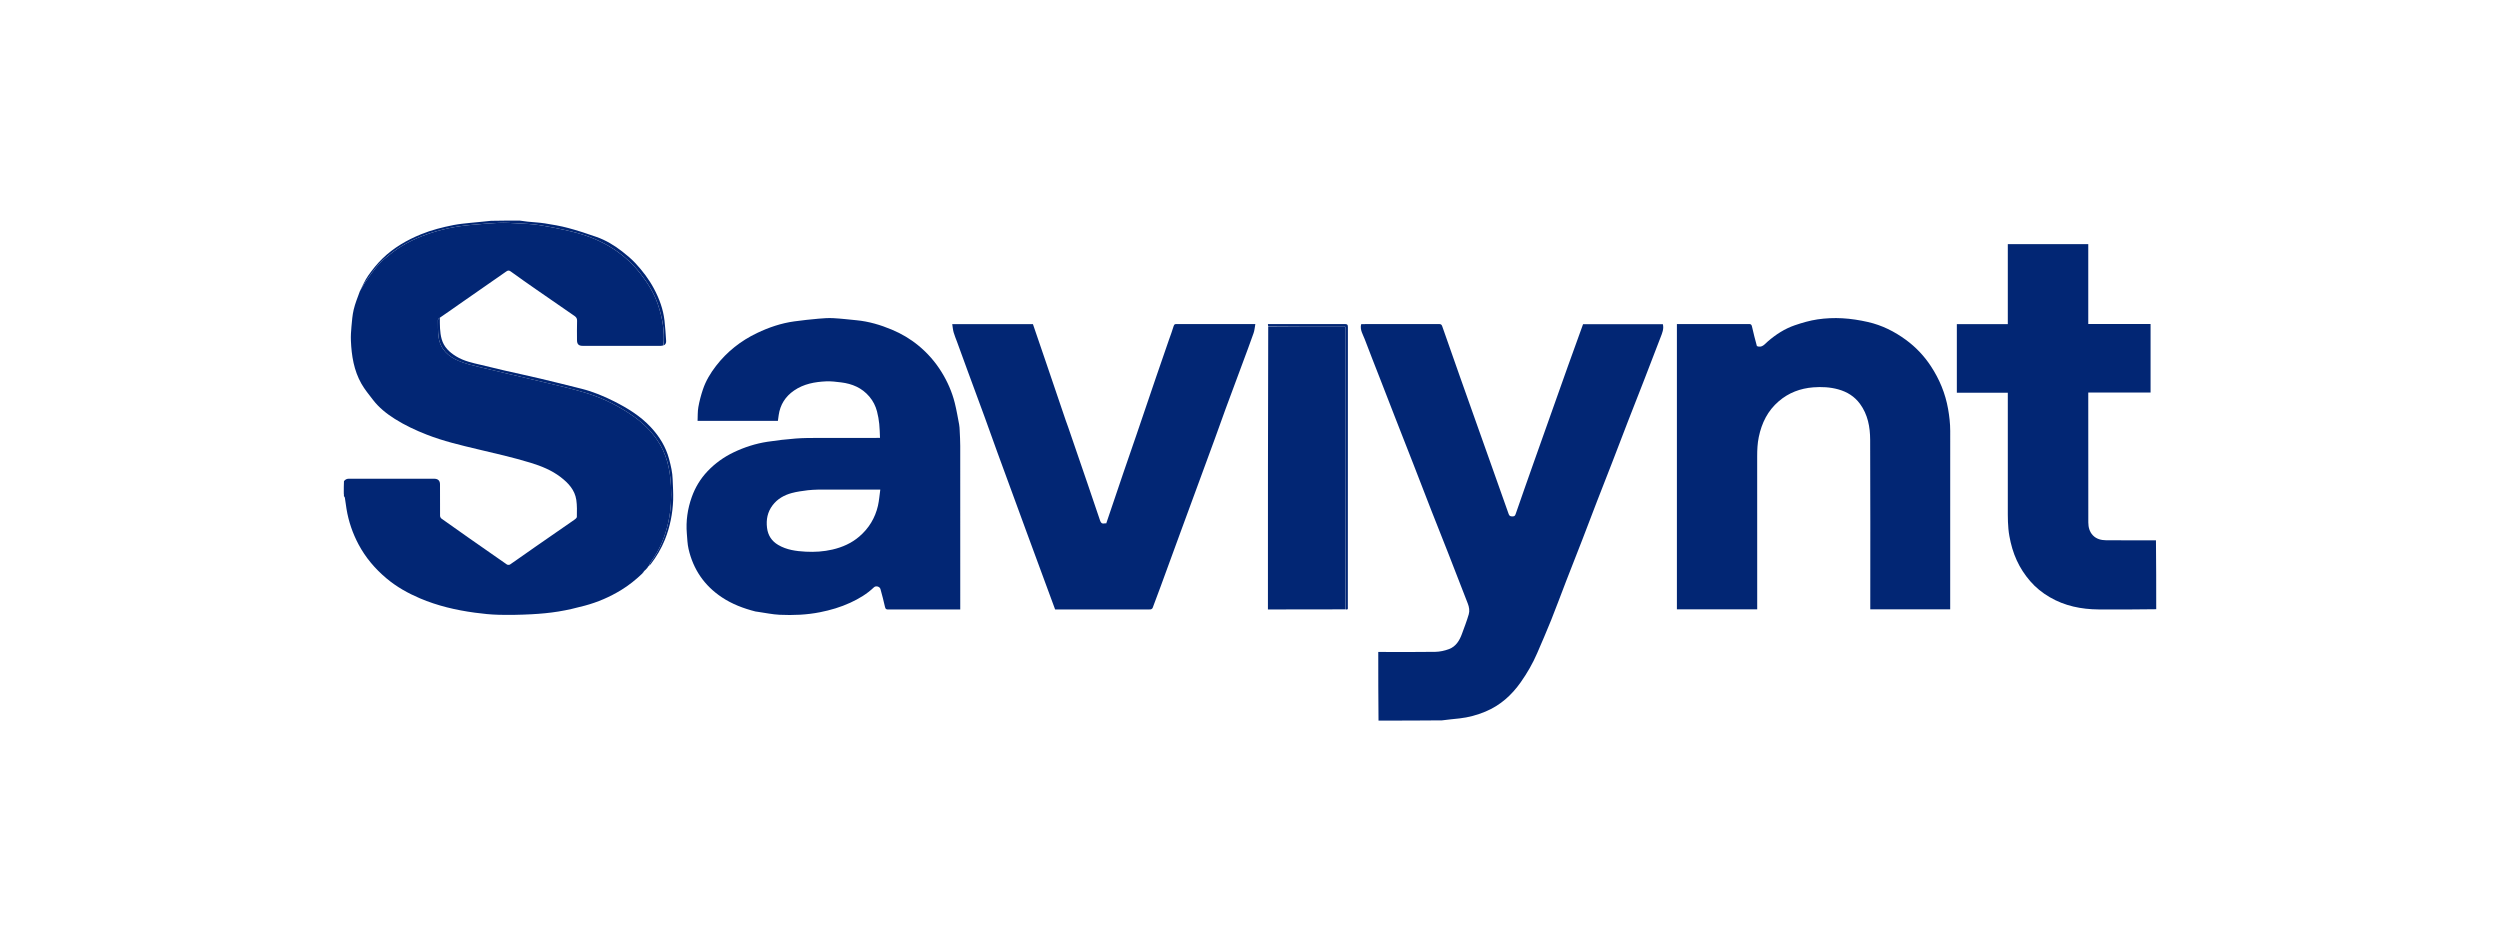 <svg width="170" height="64" viewBox="0 0 170 64" fill="none" xmlns="http://www.w3.org/2000/svg">
<path d="M45.115 23.485C45.059 23.496 45.002 23.517 44.946 23.517C43.172 23.519 41.398 23.518 39.624 23.518C39.348 23.518 39.236 23.404 39.236 23.125C39.236 22.687 39.225 22.249 39.241 21.811C39.248 21.653 39.178 21.564 39.071 21.488C38.206 20.888 37.338 20.293 36.474 19.692C35.889 19.286 35.305 18.878 34.729 18.459C34.607 18.371 34.537 18.383 34.42 18.465C33.343 19.221 32.26 19.968 31.18 20.72C30.768 21.008 30.36 21.302 29.923 21.594C29.855 21.65 29.778 21.705 29.778 21.759C29.783 22.152 29.77 22.55 29.826 22.937C29.946 23.756 30.492 24.252 31.212 24.549C31.663 24.735 32.145 24.851 32.62 24.965C34.126 25.326 35.637 25.666 37.143 26.026C38.084 26.252 39.032 26.462 39.954 26.751C41.083 27.105 42.136 27.639 43.105 28.327C43.722 28.764 44.252 29.286 44.683 29.91C45.326 30.842 45.565 31.902 45.624 33.006C45.668 33.834 45.628 34.663 45.45 35.481C45.233 36.474 44.863 37.395 44.257 38.215C44.197 38.295 44.163 38.394 44.117 38.484C44.117 38.484 44.116 38.481 44.104 38.482C44.051 38.546 44.01 38.608 43.969 38.67C43.928 38.715 43.887 38.761 43.821 38.812C43.755 38.879 43.714 38.941 43.673 39.003C43.233 39.424 42.762 39.803 42.241 40.121C41.468 40.593 40.644 40.95 39.772 41.183C39.18 41.342 38.58 41.486 37.975 41.583C37.367 41.682 36.751 41.738 36.136 41.77C35.401 41.809 34.663 41.823 33.928 41.806C33.378 41.794 32.828 41.735 32.282 41.661C31.002 41.487 29.75 41.195 28.555 40.686C27.737 40.338 26.967 39.905 26.285 39.333C25.509 38.682 24.86 37.92 24.381 37.02C23.978 36.262 23.703 35.459 23.563 34.611C23.52 34.356 23.489 34.099 23.45 33.843C23.445 33.811 23.421 33.781 23.392 33.745C23.377 33.723 23.377 33.707 23.391 33.674C23.395 33.598 23.386 33.539 23.377 33.481C23.377 33.233 23.377 32.985 23.39 32.717C23.49 32.59 23.598 32.552 23.738 32.552C25.653 32.556 27.569 32.555 29.484 32.555C29.509 32.555 29.534 32.554 29.558 32.555C29.795 32.566 29.92 32.696 29.92 32.931C29.92 33.647 29.918 34.363 29.924 35.078C29.925 35.141 29.968 35.226 30.018 35.263C30.641 35.709 31.268 36.149 31.895 36.589C32.753 37.19 33.609 37.792 34.471 38.386C34.521 38.42 34.635 38.419 34.685 38.385C35.273 37.982 35.851 37.566 36.436 37.16C37.3 36.559 38.168 35.964 39.031 35.362C39.11 35.307 39.225 35.223 39.226 35.151C39.233 34.766 39.245 34.374 39.189 33.995C39.088 33.316 38.647 32.845 38.125 32.444C37.51 31.973 36.808 31.691 36.072 31.466C34.885 31.104 33.678 30.832 32.472 30.546C31.31 30.269 30.145 29.996 29.026 29.558C28.268 29.262 27.534 28.919 26.848 28.486C26.29 28.134 25.77 27.721 25.363 27.19C25.09 26.833 24.798 26.483 24.577 26.094C24.064 25.192 23.904 24.19 23.862 23.168C23.849 22.851 23.869 22.531 23.898 22.215C23.934 21.825 23.962 21.429 24.052 21.05C24.152 20.63 24.318 20.226 24.468 19.812C24.607 19.588 24.718 19.355 24.865 19.146C25.142 18.753 25.421 18.359 25.733 17.994C25.935 17.759 26.19 17.568 26.431 17.368C27.185 16.739 28.041 16.288 28.961 15.959C29.952 15.604 30.974 15.389 32.022 15.297C32.661 15.241 33.302 15.182 33.943 15.154C34.347 15.136 34.753 15.165 35.157 15.188C35.658 15.216 36.163 15.228 36.657 15.306C37.405 15.425 38.15 15.572 38.886 15.749C39.9 15.994 40.867 16.369 41.744 16.946C42.425 17.395 43.024 17.938 43.528 18.581C44.031 19.223 44.465 19.907 44.73 20.683C45.04 21.591 45.206 22.521 45.115 23.485Z" fill="#022674"/>
<path d="M93.739 49C93.722 47.451 93.722 45.903 93.722 44.333C93.796 44.333 93.861 44.333 93.927 44.333C95.153 44.333 96.379 44.346 97.605 44.325C97.915 44.319 98.238 44.248 98.531 44.139C99.002 43.963 99.248 43.556 99.413 43.101C99.574 42.66 99.746 42.22 99.876 41.77C99.944 41.533 99.904 41.281 99.809 41.039C99.351 39.877 98.906 38.709 98.451 37.546C98.081 36.598 97.7 35.655 97.329 34.707C96.924 33.671 96.527 32.631 96.123 31.595C95.715 30.547 95.302 29.501 94.893 28.453C94.538 27.544 94.186 26.634 93.833 25.725C93.488 24.837 93.136 23.953 92.8 23.062C92.678 22.741 92.468 22.438 92.555 22.049C92.588 22.046 92.634 22.039 92.681 22.039C94.406 22.038 96.131 22.04 97.856 22.035C97.982 22.035 98.031 22.071 98.073 22.191C98.467 23.327 98.868 24.46 99.268 25.593C99.649 26.67 100.032 27.747 100.414 28.823C100.747 29.76 101.08 30.696 101.412 31.632C101.806 32.743 102.202 33.852 102.593 34.964C102.639 35.093 102.719 35.116 102.842 35.116C102.962 35.116 103.018 35.09 103.062 34.962C103.467 33.786 103.882 32.614 104.296 31.442C104.688 30.331 105.084 29.221 105.478 28.111C105.861 27.034 106.241 25.957 106.625 24.881C106.962 23.939 107.304 23 107.648 22.046C109.443 22.046 111.258 22.046 113.075 22.046C113.155 22.368 113.029 22.651 112.919 22.937C112.545 23.908 112.174 24.881 111.797 25.851C111.437 26.778 111.07 27.701 110.711 28.628C110.343 29.576 109.983 30.528 109.616 31.477C109.281 32.342 108.939 33.205 108.604 34.071C108.261 34.959 107.926 35.85 107.583 36.737C107.224 37.664 106.857 38.587 106.498 39.514C106.154 40.402 105.827 41.296 105.473 42.179C105.172 42.931 104.847 43.673 104.527 44.417C104.226 45.116 103.847 45.772 103.409 46.394C102.788 47.275 102.016 47.968 101.01 48.388C100.443 48.624 99.86 48.783 99.252 48.851C98.855 48.895 98.457 48.931 98.053 48.985C96.617 49 95.187 49 93.739 49Z" fill="#022674"/>
<path d="M146.623 41.427C145.317 41.444 144.011 41.452 142.705 41.442C141.53 41.433 140.402 41.206 139.376 40.605C138.875 40.312 138.426 39.954 138.042 39.506C137.674 39.078 137.373 38.613 137.139 38.104C136.896 37.577 136.74 37.022 136.637 36.449C136.522 35.805 136.531 35.159 136.531 34.512C136.531 31.982 136.531 29.452 136.531 26.921C136.531 26.855 136.531 26.788 136.531 26.706C135.37 26.706 134.221 26.706 133.065 26.706C133.065 25.145 133.065 23.6 133.065 22.039C134.218 22.039 135.367 22.039 136.531 22.039C136.531 20.219 136.531 18.414 136.531 16.602C138.36 16.602 140.173 16.602 142.002 16.602C142.002 18.414 142.002 20.218 142.002 22.032C143.42 22.032 144.823 22.032 146.239 22.032C146.239 23.586 146.239 25.132 146.239 26.693C144.843 26.693 143.435 26.693 142.002 26.693C142.002 26.767 142.002 26.825 142.002 26.884C142.002 29.766 142 32.648 142.005 35.53C142.006 35.852 142.087 36.166 142.32 36.407C142.559 36.654 142.879 36.734 143.206 36.737C144.334 36.747 145.461 36.741 146.605 36.741C146.623 38.297 146.623 39.853 146.623 41.427Z" fill="#022674"/>
<path d="M24.468 19.812C24.648 19.453 24.807 19.069 25.041 18.737C25.332 18.323 25.656 17.922 26.019 17.571C26.772 16.843 27.668 16.323 28.634 15.929C29.346 15.638 30.092 15.451 30.844 15.302C31.233 15.226 31.631 15.191 32.026 15.15C32.477 15.103 32.931 15.069 33.389 15.015C34.037 15 34.679 15 35.338 15C35.53 15.025 35.705 15.055 35.88 15.073C36.271 15.114 36.666 15.129 37.053 15.19C37.584 15.274 38.118 15.364 38.636 15.503C39.289 15.678 39.934 15.889 40.572 16.115C41.199 16.338 41.77 16.679 42.294 17.088C42.614 17.338 42.932 17.6 43.208 17.896C43.695 18.42 44.128 18.988 44.468 19.625C44.834 20.311 45.098 21.029 45.186 21.803C45.238 22.255 45.266 22.71 45.296 23.165C45.305 23.29 45.284 23.419 45.129 23.483C45.207 22.521 45.041 21.591 44.731 20.683C44.465 19.907 44.032 19.223 43.529 18.581C43.025 17.938 42.426 17.394 41.745 16.946C40.867 16.369 39.9 15.994 38.887 15.749C38.151 15.571 37.406 15.425 36.658 15.306C36.164 15.227 35.659 15.216 35.158 15.187C34.754 15.164 34.347 15.136 33.944 15.154C33.303 15.182 32.662 15.24 32.023 15.296C30.975 15.388 29.953 15.604 28.962 15.958C28.041 16.288 27.186 16.739 26.431 17.367C26.191 17.568 25.935 17.759 25.734 17.994C25.422 18.359 25.142 18.753 24.866 19.146C24.719 19.355 24.608 19.588 24.468 19.812Z" fill="#022674"/>
<path d="M23.377 33.496C23.386 33.539 23.395 33.598 23.391 33.661C23.377 33.614 23.377 33.563 23.377 33.496Z" fill="#022674"/>
<path d="M51.377 41.582C50.554 41.373 49.78 41.079 49.086 40.616C47.898 39.826 47.14 38.722 46.822 37.33C46.744 36.991 46.734 36.635 46.705 36.285C46.634 35.433 46.754 34.602 47.04 33.8C47.274 33.145 47.626 32.558 48.109 32.048C48.623 31.506 49.217 31.08 49.885 30.76C50.614 30.411 51.38 30.164 52.178 30.041C52.816 29.943 53.458 29.87 54.101 29.82C54.62 29.779 55.142 29.781 55.663 29.779C57.043 29.774 58.422 29.777 59.84 29.777C59.824 29.456 59.823 29.14 59.789 28.827C59.758 28.542 59.71 28.255 59.637 27.978C59.54 27.606 59.37 27.268 59.117 26.969C58.611 26.37 57.947 26.095 57.195 26.002C56.858 25.961 56.516 25.917 56.178 25.932C55.406 25.967 54.653 26.104 53.997 26.555C53.408 26.96 53.052 27.515 52.951 28.228C52.933 28.353 52.916 28.479 52.897 28.617C51.094 28.617 49.28 28.617 47.435 28.617C47.45 28.306 47.434 27.985 47.489 27.678C47.561 27.274 47.667 26.873 47.798 26.484C47.995 25.896 48.313 25.369 48.692 24.879C49.441 23.909 50.379 23.172 51.479 22.646C52.283 22.262 53.124 21.976 54.01 21.854C54.56 21.778 55.112 21.719 55.665 21.67C55.999 21.64 56.338 21.617 56.672 21.635C57.197 21.663 57.721 21.727 58.245 21.777C59.078 21.857 59.873 22.093 60.64 22.414C61.291 22.686 61.899 23.043 62.449 23.495C63.076 24.01 63.601 24.61 64.027 25.3C64.431 25.954 64.737 26.652 64.924 27.397C65.044 27.878 65.127 28.369 65.22 28.857C65.246 28.993 65.253 29.134 65.259 29.274C65.275 29.622 65.296 29.971 65.296 30.32C65.299 33.956 65.297 37.591 65.297 41.226C65.297 41.293 65.297 41.359 65.297 41.443C65.231 41.443 65.178 41.443 65.124 41.443C63.553 41.443 61.982 41.442 60.411 41.446C60.279 41.446 60.212 41.428 60.18 41.273C60.094 40.864 59.978 40.462 59.872 40.058C59.827 39.884 59.561 39.808 59.425 39.939C58.956 40.389 58.405 40.715 57.82 40.985C57.163 41.288 56.474 41.49 55.764 41.631C54.855 41.812 53.937 41.847 53.018 41.805C52.522 41.782 52.03 41.673 51.536 41.604C51.488 41.597 51.439 41.594 51.377 41.582ZM55.594 33.295C55.375 33.308 55.154 33.306 54.938 33.336C54.571 33.386 54.198 33.428 53.842 33.526C53.327 33.666 52.867 33.919 52.535 34.36C52.19 34.818 52.089 35.333 52.158 35.895C52.221 36.408 52.476 36.794 52.915 37.054C53.49 37.394 54.133 37.479 54.781 37.514C55.396 37.548 56.008 37.509 56.61 37.369C57.282 37.212 57.902 36.938 58.428 36.488C59.079 35.932 59.508 35.228 59.7 34.394C59.781 34.039 59.806 33.672 59.86 33.295C58.413 33.295 57.022 33.295 55.594 33.295Z" fill="#022674"/>
<path d="M116.015 22.037C116.994 22.037 117.955 22.038 118.916 22.035C119.041 22.035 119.102 22.049 119.134 22.201C119.228 22.651 119.355 23.093 119.469 23.535C119.814 23.677 119.998 23.402 120.209 23.219C120.758 22.744 121.36 22.354 122.044 22.119C122.549 21.946 123.071 21.795 123.597 21.717C124.15 21.636 124.719 21.611 125.277 21.642C125.862 21.674 126.45 21.767 127.022 21.897C127.968 22.112 128.824 22.539 129.609 23.115C130.283 23.61 130.846 24.209 131.301 24.901C131.883 25.786 132.283 26.752 132.469 27.803C132.557 28.3 132.615 28.797 132.615 29.304C132.611 33.278 132.613 37.252 132.613 41.227C132.613 41.293 132.613 41.36 132.613 41.435C130.798 41.435 128.997 41.435 127.179 41.435C127.179 41.364 127.179 41.298 127.179 41.232C127.179 37.455 127.189 33.678 127.171 29.901C127.167 29.037 127.013 28.189 126.48 27.463C126.109 26.958 125.61 26.647 125.01 26.479C124.445 26.321 123.867 26.295 123.292 26.34C122.423 26.41 121.632 26.704 120.956 27.285C120.203 27.931 119.797 28.759 119.598 29.714C119.506 30.152 119.488 30.593 119.488 31.038C119.491 34.432 119.49 37.827 119.49 41.221C119.49 41.288 119.49 41.355 119.49 41.433C117.667 41.433 115.853 41.433 114.029 41.433C114.029 34.975 114.029 28.517 114.029 22.037C114.683 22.037 115.34 22.037 116.015 22.037Z" fill="#022674"/>
<path d="M72.627 29.023C73.079 30.331 73.522 31.626 73.965 32.922C74.246 33.744 74.529 34.566 74.803 35.391C74.854 35.545 74.924 35.628 75.095 35.592C75.136 35.583 75.18 35.59 75.225 35.59C75.614 34.44 75.999 33.295 76.389 32.153C76.681 31.296 76.981 30.442 77.273 29.586C77.719 28.279 78.161 26.97 78.607 25.663C78.899 24.807 79.197 23.953 79.492 23.097C79.599 22.788 79.72 22.482 79.81 22.168C79.849 22.034 79.921 22.035 80.022 22.035C81.131 22.036 82.24 22.036 83.349 22.036C84.002 22.036 84.655 22.036 85.363 22.036C85.323 22.252 85.31 22.462 85.243 22.653C84.999 23.349 84.739 24.04 84.482 24.731C84.104 25.752 83.721 26.772 83.345 27.794C83.099 28.464 82.864 29.138 82.619 29.808C82.276 30.747 81.929 31.684 81.585 32.623C81.139 33.834 80.694 35.046 80.249 36.258C79.807 37.465 79.367 38.672 78.924 39.879C78.746 40.365 78.567 40.851 78.381 41.334C78.363 41.38 78.298 41.429 78.249 41.437C78.147 41.453 78.04 41.442 77.936 41.442C75.878 41.442 73.82 41.442 71.748 41.442C71.521 40.827 71.293 40.21 71.066 39.593C70.65 38.465 70.234 37.337 69.819 36.21C69.531 35.428 69.246 34.645 68.959 33.863C68.58 32.83 68.199 31.797 67.822 30.763C67.529 29.958 67.245 29.15 66.951 28.345C66.571 27.306 66.185 26.269 65.803 25.23C65.559 24.566 65.318 23.9 65.075 23.235C64.998 23.024 64.907 22.816 64.847 22.601C64.797 22.424 64.784 22.238 64.753 22.043C66.605 22.043 68.414 22.043 70.24 22.043C70.538 22.913 70.838 23.789 71.137 24.666C71.582 25.974 72.025 27.282 72.47 28.589C72.518 28.73 72.569 28.87 72.627 29.023Z" fill="#022674"/>
<path d="M91.505 41.435C90.544 41.438 89.584 41.44 88.624 41.441C87.83 41.443 87.037 41.442 86.219 41.442C86.219 35.03 86.219 28.624 86.239 22.201C87.922 22.184 89.585 22.184 91.248 22.184C91.505 22.184 91.505 22.184 91.505 22.443C91.505 28.774 91.505 35.105 91.505 41.435Z" fill="#022674"/>
<path d="M44.129 38.482C44.163 38.396 44.198 38.298 44.257 38.218C44.864 37.397 45.233 36.476 45.45 35.483C45.628 34.666 45.668 33.837 45.624 33.008C45.566 31.904 45.327 30.845 44.683 29.913C44.252 29.289 43.722 28.767 43.106 28.329C42.136 27.642 41.083 27.107 39.954 26.753C39.032 26.464 38.084 26.255 37.143 26.029C35.637 25.668 34.126 25.329 32.62 24.968C32.145 24.854 31.663 24.738 31.212 24.552C30.492 24.255 29.946 23.759 29.826 22.939C29.77 22.552 29.783 22.154 29.779 21.761C29.778 21.707 29.855 21.653 29.91 21.598C29.912 22.09 29.899 22.586 30.035 23.066C30.184 23.595 30.555 23.948 31.009 24.227C31.541 24.555 32.141 24.681 32.739 24.819C33.261 24.938 33.78 25.074 34.303 25.194C35.117 25.381 35.933 25.553 36.746 25.746C37.678 25.967 38.608 26.2 39.538 26.434C40.32 26.63 41.062 26.938 41.779 27.301C42.688 27.762 43.552 28.293 44.256 29.05C44.835 29.673 45.272 30.375 45.496 31.207C45.62 31.668 45.727 32.127 45.741 32.605C45.756 33.071 45.79 33.538 45.774 34.002C45.741 34.926 45.56 35.825 45.218 36.685C44.976 37.293 44.641 37.852 44.244 38.372C44.214 38.41 44.175 38.442 44.129 38.482Z" fill="#022674"/>
<path d="M91.522 41.441C91.506 35.108 91.506 28.777 91.506 22.446C91.506 22.187 91.506 22.186 91.249 22.186C89.586 22.186 87.923 22.186 86.243 22.186C86.224 22.144 86.222 22.101 86.219 22.038C86.278 22.038 86.331 22.038 86.384 22.038C88.072 22.038 89.759 22.04 91.446 22.035C91.603 22.035 91.657 22.072 91.657 22.24C91.653 28.588 91.654 34.936 91.653 41.284C91.653 41.362 91.688 41.471 91.522 41.441Z" fill="#022674"/>
<path d="M43.98 38.666C44.009 38.609 44.05 38.547 44.105 38.484C44.076 38.543 44.034 38.602 43.98 38.666Z" fill="#022674"/>
<path d="M43.685 38.999C43.715 38.941 43.756 38.879 43.811 38.816C43.782 38.875 43.74 38.934 43.685 38.999Z" fill="#022674"/>
</svg>
